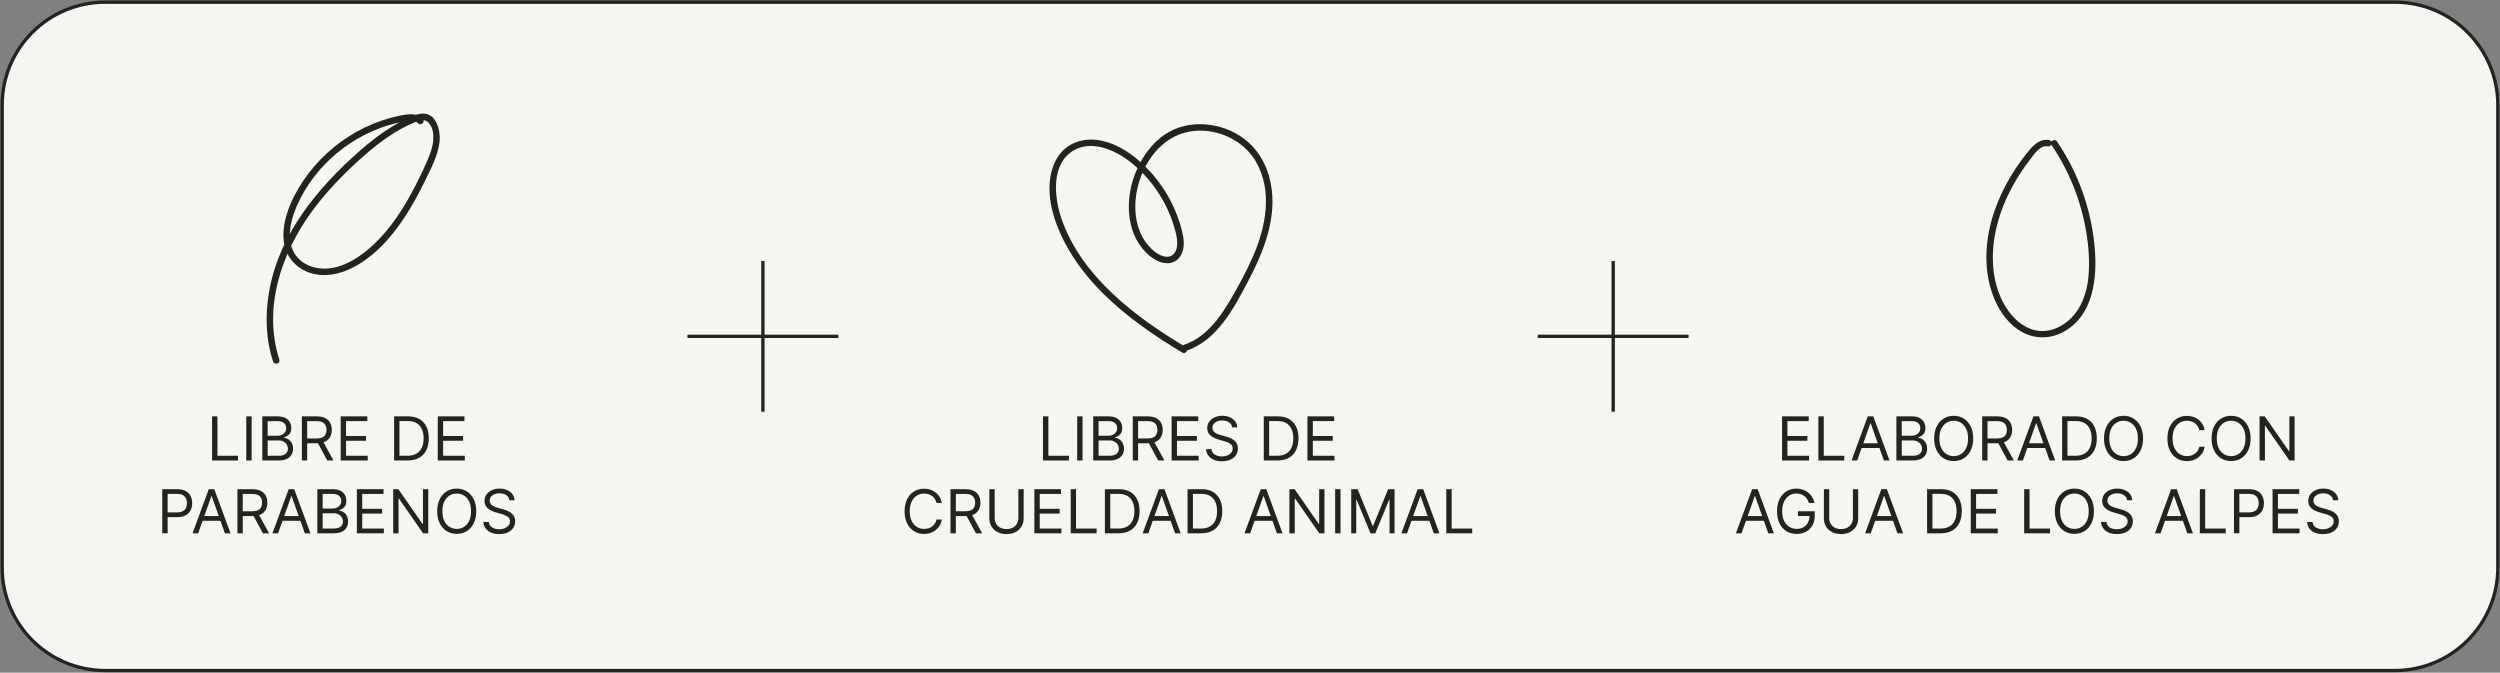 <svg xmlns="http://www.w3.org/2000/svg" width="747" height="201" viewBox="0 0 747 201" fill="none"><rect x="0" y="0" width="747" height="201" fill="#808080" stroke="none"/><g clip-path="url(#clip0_265_909)"><path d="M715.555 0.647H31.445C14.436 0.647 0.648 14.415 0.648 31.398V169.602C0.648 186.585 14.436 200.353 31.445 200.353H715.555C732.564 200.353 746.352 186.585 746.352 169.602V31.398C746.352 14.415 732.564 0.647 715.555 0.647Z" fill="#F7F5EF" stroke="#232321" stroke-miterlimit="10"></path><path d="M227.954 77.994V123.006" stroke="#232321" stroke-miterlimit="10"></path><path d="M205.415 100.5H250.494" stroke="#232321" stroke-miterlimit="10"></path><path d="M482.024 77.994V123.006" stroke="#232321" stroke-miterlimit="10"></path><path d="M459.484 100.5H504.557" stroke="#232321" stroke-miterlimit="10"></path><path d="M63.37 137.596V124.409H64.97V136.179H71.11V137.596H63.376H63.37Z" fill="#232321"></path><path d="M75.184 124.409V137.596H73.584V124.409H75.184Z" fill="#232321"></path><path d="M78.377 137.596V124.409H82.995C83.915 124.409 84.672 124.564 85.268 124.881C85.864 125.198 86.311 125.619 86.603 126.149C86.894 126.679 87.043 127.268 87.043 127.908C87.043 128.477 86.946 128.943 86.745 129.311C86.544 129.68 86.285 129.971 85.961 130.184C85.638 130.398 85.288 130.559 84.906 130.663V130.792C85.307 130.818 85.715 130.96 86.123 131.219C86.531 131.478 86.875 131.846 87.147 132.325C87.419 132.804 87.561 133.392 87.561 134.091C87.561 134.789 87.412 135.345 87.108 135.876C86.803 136.406 86.331 136.82 85.683 137.13C85.035 137.441 84.187 137.596 83.15 137.596H78.377ZM79.977 130.204H82.943C83.422 130.204 83.863 130.107 84.251 129.919C84.64 129.732 84.951 129.467 85.178 129.124C85.404 128.781 85.521 128.38 85.521 127.914C85.521 127.332 85.32 126.841 84.912 126.44C84.511 126.032 83.869 125.832 82.989 125.832H79.97V130.21L79.977 130.204ZM79.977 136.179H83.15C84.193 136.179 84.938 135.979 85.379 135.572C85.819 135.164 86.039 134.673 86.039 134.097C86.039 133.651 85.922 133.237 85.696 132.855C85.469 132.474 85.145 132.17 84.724 131.943C84.303 131.717 83.805 131.601 83.228 131.601H79.977V136.186V136.179Z" fill="#232321"></path><path d="M90.191 137.596V124.409H94.653C95.683 124.409 96.532 124.584 97.192 124.933C97.853 125.282 98.345 125.761 98.663 126.369C98.98 126.977 99.142 127.669 99.142 128.451C99.142 129.234 98.98 129.919 98.663 130.521C98.345 131.122 97.859 131.594 97.199 131.937C96.538 132.28 95.703 132.448 94.679 132.448H91.072V131.006H94.627C95.334 131.006 95.903 130.902 96.331 130.695C96.765 130.488 97.076 130.197 97.27 129.816C97.464 129.434 97.561 128.981 97.561 128.451C97.561 127.921 97.464 127.462 97.264 127.067C97.063 126.673 96.752 126.369 96.318 126.149C95.884 125.935 95.308 125.825 94.595 125.825H91.784V137.596H90.184H90.191ZM96.402 131.672L99.653 137.596H97.795L94.595 131.672H96.402Z" fill="#232321"></path><path d="M101.797 137.596V124.409H109.764V125.825H103.397V130.281H109.356V131.698H103.397V136.179H109.868V137.596H101.797Z" fill="#232321"></path><path d="M121.83 137.596H117.756V124.409H122.012C123.294 124.409 124.389 124.674 125.302 125.198C126.215 125.722 126.915 126.479 127.401 127.455C127.886 128.438 128.126 129.609 128.126 130.973C128.126 132.338 127.88 133.528 127.394 134.517C126.902 135.507 126.189 136.264 125.257 136.794C124.318 137.324 123.178 137.589 121.837 137.589L121.83 137.596ZM119.356 136.179H121.727C122.821 136.179 123.722 135.966 124.441 135.546C125.16 135.125 125.691 134.524 126.047 133.748C126.397 132.972 126.578 132.047 126.578 130.973C126.578 129.9 126.403 128.994 126.053 128.218C125.704 127.449 125.185 126.854 124.492 126.44C123.799 126.026 122.938 125.819 121.908 125.819H119.356V136.173V136.179Z" fill="#232321"></path><path d="M130.807 137.596V124.409H138.774V125.825H132.407V130.281H138.366V131.698H132.407V136.179H138.878V137.596H130.807Z" fill="#232321"></path><path d="M48.48 159.351V146.165H52.942C53.978 146.165 54.827 146.352 55.488 146.721C56.148 147.089 56.634 147.594 56.951 148.221C57.269 148.855 57.431 149.553 57.431 150.336C57.431 151.118 57.275 151.817 56.958 152.451C56.64 153.084 56.155 153.589 55.501 153.964C54.84 154.339 53.998 154.527 52.974 154.527H49.775V153.11H52.923C53.635 153.11 54.199 152.987 54.633 152.742C55.06 152.496 55.377 152.166 55.572 151.746C55.766 151.325 55.863 150.853 55.863 150.329C55.863 149.806 55.766 149.327 55.572 148.913C55.377 148.499 55.06 148.169 54.626 147.93C54.192 147.691 53.616 147.574 52.897 147.574H50.086V159.345H48.486L48.48 159.351Z" fill="#232321"></path><path d="M59.205 159.351H57.528L62.379 146.165H64.031L68.882 159.351H67.204L63.26 148.253H63.156L59.212 159.351H59.205ZM59.827 154.197H66.582V155.613H59.827V154.197Z" fill="#232321"></path><path d="M70.942 159.351V146.165H75.404C76.434 146.165 77.282 146.339 77.943 146.688C78.604 147.038 79.096 147.516 79.413 148.124C79.731 148.732 79.892 149.424 79.892 150.207C79.892 150.989 79.731 151.675 79.413 152.276C79.096 152.877 78.61 153.35 77.95 153.692C77.289 154.035 76.453 154.203 75.43 154.203H71.822V152.761H75.378C76.084 152.761 76.654 152.658 77.082 152.451C77.516 152.244 77.826 151.953 78.021 151.571C78.215 151.19 78.312 150.737 78.312 150.207C78.312 149.676 78.215 149.217 78.014 148.823C77.814 148.428 77.503 148.124 77.069 147.904C76.635 147.691 76.058 147.581 75.346 147.581H72.535V159.351H70.935H70.942ZM77.153 153.427L80.404 159.351H78.545L75.346 153.427H77.153Z" fill="#232321"></path><path d="M83.086 159.351H81.408L86.259 146.165H87.911L92.762 159.351H91.085L87.14 148.253H87.037L83.092 159.351H83.086ZM83.707 154.197H90.463V155.613H83.707V154.197Z" fill="#232321"></path><path d="M94.822 159.351V146.165H99.44C100.36 146.165 101.117 146.32 101.713 146.637C102.309 146.954 102.756 147.374 103.047 147.904C103.339 148.435 103.488 149.023 103.488 149.663C103.488 150.232 103.391 150.698 103.19 151.067C102.989 151.435 102.73 151.726 102.406 151.94C102.082 152.153 101.733 152.315 101.35 152.418V152.548C101.752 152.574 102.16 152.716 102.568 152.974C102.976 153.233 103.319 153.602 103.592 154.08C103.864 154.559 104.006 155.147 104.006 155.846C104.006 156.544 103.857 157.101 103.553 157.631C103.248 158.161 102.775 158.575 102.128 158.885C101.48 159.196 100.632 159.351 99.595 159.351H94.822ZM96.415 151.959H99.382C99.861 151.959 100.301 151.862 100.69 151.675C101.078 151.487 101.389 151.222 101.616 150.879C101.843 150.536 101.959 150.135 101.959 149.67C101.959 149.088 101.759 148.596 101.35 148.195C100.949 147.788 100.308 147.587 99.427 147.587H96.409V151.966L96.415 151.959ZM96.415 157.935H99.589C100.632 157.935 101.376 157.734 101.817 157.327C102.257 156.919 102.477 156.428 102.477 155.852C102.477 155.406 102.361 154.992 102.134 154.611C101.908 154.229 101.584 153.925 101.163 153.699C100.742 153.472 100.243 153.356 99.666 153.356H96.415V157.941V157.935Z" fill="#232321"></path><path d="M106.629 159.351V146.165H114.596V147.581H108.229V152.037H114.188V153.453H108.229V157.935H114.699V159.351H106.629Z" fill="#232321"></path><path d="M127.958 146.165V159.351H126.41L119.214 148.997H119.084V159.351H117.484V146.165H119.032L126.254 156.544H126.384V146.165H127.958Z" fill="#232321"></path><path d="M142.297 152.755C142.297 154.145 142.045 155.348 141.54 156.357C141.034 157.372 140.348 158.149 139.467 158.698C138.593 159.248 137.589 159.52 136.462 159.52C135.335 159.52 134.331 159.248 133.456 158.698C132.582 158.149 131.889 157.366 131.384 156.357C130.879 155.342 130.633 154.145 130.633 152.755C130.633 151.364 130.885 150.162 131.384 149.153C131.889 148.137 132.576 147.361 133.456 146.812C134.331 146.262 135.335 145.99 136.462 145.99C137.589 145.99 138.586 146.262 139.467 146.812C140.341 147.361 141.034 148.144 141.54 149.153C142.045 150.168 142.297 151.364 142.297 152.755ZM140.749 152.755C140.749 151.61 140.562 150.653 140.18 149.864C139.797 149.075 139.286 148.487 138.638 148.079C137.99 147.678 137.265 147.471 136.468 147.471C135.672 147.471 134.946 147.672 134.298 148.079C133.651 148.48 133.139 149.075 132.757 149.864C132.375 150.647 132.187 151.61 132.187 152.755C132.187 153.9 132.375 154.857 132.757 155.646C133.139 156.428 133.651 157.023 134.298 157.431C134.946 157.832 135.672 158.039 136.468 158.039C137.265 158.039 137.99 157.838 138.638 157.431C139.286 157.03 139.797 156.435 140.18 155.646C140.562 154.857 140.749 153.9 140.749 152.755Z" fill="#232321"></path><path d="M152.201 149.463C152.123 148.81 151.812 148.305 151.261 147.943C150.711 147.581 150.037 147.4 149.234 147.4C148.651 147.4 148.14 147.497 147.706 147.685C147.272 147.872 146.928 148.131 146.689 148.461C146.443 148.791 146.326 149.166 146.326 149.586C146.326 149.935 146.41 150.239 146.579 150.491C146.747 150.744 146.967 150.951 147.233 151.119C147.498 151.287 147.777 151.416 148.068 151.526C148.36 151.63 148.632 151.714 148.872 151.778L150.212 152.141C150.556 152.231 150.938 152.354 151.365 152.516C151.786 152.677 152.194 152.891 152.583 153.162C152.971 153.434 153.295 153.783 153.548 154.21C153.8 154.637 153.93 155.154 153.93 155.775C153.93 156.486 153.742 157.133 153.373 157.709C153.004 158.284 152.46 158.744 151.747 159.08C151.035 159.416 150.173 159.591 149.156 159.591C148.211 159.591 147.395 159.435 146.702 159.132C146.015 158.828 145.471 158.401 145.076 157.858C144.681 157.314 144.461 156.68 144.409 155.956H146.061C146.106 156.454 146.274 156.868 146.566 157.191C146.857 157.515 147.233 157.754 147.686 157.909C148.14 158.064 148.625 158.142 149.15 158.142C149.759 158.142 150.309 158.045 150.795 157.845C151.281 157.644 151.663 157.366 151.948 157.01C152.233 156.655 152.376 156.234 152.376 155.749C152.376 155.309 152.252 154.954 152.006 154.682C151.76 154.41 151.436 154.184 151.041 154.01C150.64 153.835 150.212 153.686 149.746 153.557L148.12 153.091C147.09 152.794 146.274 152.373 145.672 151.824C145.07 151.274 144.772 150.556 144.772 149.67C144.772 148.933 144.972 148.286 145.374 147.736C145.776 147.187 146.32 146.753 147 146.449C147.68 146.145 148.444 145.99 149.286 145.99C150.128 145.99 150.892 146.139 151.553 146.443C152.214 146.747 152.738 147.161 153.127 147.685C153.515 148.208 153.723 148.803 153.742 149.47H152.194L152.201 149.463Z" fill="#232321"></path><path d="M83.468 107.459C78.565 92.228 83.908 76.022 92.963 63.495C97.432 57.312 102.808 51.796 108.514 46.751C111.454 44.151 114.531 41.7 117.88 39.65C119.538 38.635 121.26 37.717 123.042 36.934C124.68 36.223 126.695 35.143 128.139 36.734C129.37 38.092 129.59 40.155 129.454 41.907C129.292 43.957 128.547 45.969 127.737 47.851C126.274 51.259 124.622 54.609 122.854 57.868C119.389 64.251 115.172 70.344 109.473 74.948C106.526 77.328 103.125 79.359 99.349 80.057C96.072 80.659 92.335 80.025 89.77 77.794C84.245 72.982 87.03 64.478 89.893 59.013C96.02 47.314 107.646 38.687 120.658 36.307C122.031 36.054 123.864 35.705 124.939 36.843C125.801 37.755 127.174 36.378 126.312 35.472C125.043 34.127 123.171 34.004 121.442 34.231C119.712 34.457 117.99 34.852 116.312 35.324C112.866 36.294 109.537 37.691 106.415 39.443C100.172 42.955 94.744 47.922 90.722 53.846C88.721 56.788 87.011 60.009 85.884 63.391C84.757 66.774 84.161 70.725 85.255 74.25C86.35 77.774 89.154 80.419 92.684 81.551C96.454 82.767 100.463 82.159 104.032 80.607C111.318 77.431 116.973 70.964 121.215 64.439C123.359 61.134 125.224 57.655 126.947 54.117C128.67 50.58 130.833 46.59 131.326 42.476C131.74 39.049 130.348 33.403 125.82 33.972C123.761 34.231 121.623 35.401 119.79 36.346C117.957 37.29 116.234 38.35 114.55 39.508C111.105 41.881 107.925 44.611 104.861 47.443C101.797 50.276 98.922 53.193 96.208 56.316C90.858 62.473 86.266 69.335 83.273 76.947C80.281 84.558 78.863 93.528 80.152 101.949C80.463 103.999 80.948 106.016 81.583 107.989C81.965 109.172 83.843 108.668 83.455 107.472L83.468 107.459Z" fill="#232321"></path><path d="M311.649 137.596V124.409H313.249V136.179H319.389V137.596H311.655H311.649Z" fill="#232321"></path><path d="M323.463 124.409V137.596H321.863V124.409H323.463Z" fill="#232321"></path><path d="M326.656 137.596V124.409H331.274C332.194 124.409 332.951 124.564 333.547 124.881C334.143 125.198 334.59 125.619 334.882 126.149C335.173 126.679 335.322 127.268 335.322 127.908C335.322 128.477 335.225 128.943 335.024 129.311C334.823 129.68 334.564 129.971 334.24 130.184C333.916 130.398 333.567 130.559 333.185 130.663V130.792C333.586 130.818 333.994 130.96 334.402 131.219C334.81 131.478 335.154 131.846 335.426 132.325C335.698 132.804 335.84 133.392 335.84 134.091C335.84 134.789 335.691 135.345 335.387 135.876C335.082 136.406 334.609 136.82 333.962 137.13C333.314 137.441 332.466 137.596 331.429 137.596H326.656ZM328.256 130.204H331.222C331.701 130.204 332.142 130.107 332.53 129.919C332.919 129.732 333.23 129.467 333.457 129.124C333.683 128.781 333.8 128.38 333.8 127.914C333.8 127.332 333.599 126.841 333.191 126.44C332.789 126.032 332.148 125.832 331.267 125.832H328.249V130.21L328.256 130.204ZM328.256 136.179H331.429C332.472 136.179 333.217 135.979 333.657 135.572C334.098 135.164 334.318 134.673 334.318 134.097C334.318 133.651 334.201 133.237 333.975 132.855C333.748 132.474 333.424 132.17 333.003 131.943C332.582 131.717 332.083 131.601 331.507 131.601H328.256V136.186V136.179Z" fill="#232321"></path><path d="M338.47 137.596V124.409H342.932C343.962 124.409 344.811 124.584 345.471 124.933C346.132 125.282 346.624 125.761 346.941 126.369C347.259 126.977 347.421 127.669 347.421 128.451C347.421 129.234 347.259 129.919 346.941 130.521C346.624 131.122 346.138 131.594 345.478 131.937C344.817 132.28 343.982 132.448 342.958 132.448H339.351V131.006H342.906C343.612 131.006 344.182 130.902 344.61 130.695C345.044 130.488 345.355 130.197 345.549 129.816C345.743 129.434 345.84 128.981 345.84 128.451C345.84 127.921 345.743 127.462 345.542 127.067C345.342 126.673 345.031 126.369 344.597 126.149C344.163 125.935 343.586 125.825 342.874 125.825H340.063V137.596H338.463H338.47ZM344.681 131.672L347.932 137.596H346.074L342.874 131.672H344.681Z" fill="#232321"></path><path d="M350.076 137.596V124.409H358.043V125.825H351.676V130.281H357.635V131.698H351.676V136.179H358.147V137.596H350.076Z" fill="#232321"></path><path d="M368.153 127.707C368.076 127.054 367.765 126.55 367.214 126.187C366.664 125.825 365.99 125.644 365.187 125.644C364.604 125.644 364.092 125.741 363.658 125.929C363.224 126.116 362.881 126.375 362.642 126.705C362.395 127.035 362.279 127.41 362.279 127.83C362.279 128.179 362.363 128.483 362.531 128.736C362.7 128.988 362.92 129.195 363.186 129.363C363.451 129.531 363.73 129.66 364.021 129.77C364.313 129.874 364.585 129.958 364.824 130.023L366.165 130.385C366.508 130.475 366.89 130.598 367.318 130.76C367.739 130.921 368.147 131.135 368.535 131.406C368.924 131.678 369.248 132.027 369.501 132.454C369.753 132.881 369.883 133.398 369.883 134.019C369.883 134.731 369.695 135.377 369.326 135.953C368.956 136.528 368.412 136.988 367.7 137.324C366.988 137.66 366.126 137.835 365.109 137.835C364.164 137.835 363.347 137.68 362.654 137.376C361.968 137.072 361.424 136.645 361.029 136.102C360.634 135.558 360.413 134.925 360.362 134.2H362.013C362.059 134.698 362.227 135.112 362.518 135.436C362.81 135.759 363.186 135.998 363.639 136.153C364.092 136.309 364.578 136.386 365.103 136.386C365.712 136.386 366.262 136.289 366.748 136.089C367.234 135.888 367.616 135.61 367.901 135.254C368.186 134.899 368.328 134.478 368.328 133.993C368.328 133.554 368.205 133.198 367.959 132.926C367.713 132.655 367.389 132.428 366.994 132.254C366.592 132.079 366.165 131.93 365.699 131.801L364.073 131.335C363.043 131.038 362.227 130.617 361.625 130.068C361.022 129.518 360.724 128.8 360.724 127.914C360.724 127.177 360.925 126.53 361.327 125.981C361.728 125.431 362.272 124.997 362.952 124.694C363.632 124.39 364.397 124.234 365.239 124.234C366.081 124.234 366.845 124.383 367.506 124.687C368.166 124.991 368.691 125.405 369.08 125.929C369.468 126.453 369.675 127.048 369.695 127.714H368.147L368.153 127.707Z" fill="#232321"></path><path d="M381.69 137.596H377.616V124.409H381.871C383.154 124.409 384.248 124.674 385.162 125.198C386.075 125.722 386.774 126.479 387.26 127.455C387.746 128.438 387.986 129.609 387.986 130.973C387.986 132.338 387.739 133.528 387.254 134.517C386.761 135.507 386.049 136.264 385.116 136.794C384.177 137.324 383.037 137.589 381.697 137.589L381.69 137.596ZM379.216 136.179H381.586C382.681 136.179 383.581 135.966 384.3 135.546C385.019 135.125 385.55 134.524 385.907 133.748C386.256 132.972 386.438 132.047 386.438 130.973C386.438 129.9 386.263 128.994 385.913 128.218C385.563 127.449 385.045 126.854 384.352 126.44C383.659 126.026 382.798 125.819 381.768 125.819H379.216V136.173V136.179Z" fill="#232321"></path><path d="M390.667 137.596V124.409H398.634V125.825H392.267V130.281H398.226V131.698H392.267V136.179H398.737V137.596H390.667Z" fill="#232321"></path><path d="M281.428 150.284H279.828C279.731 149.825 279.569 149.424 279.336 149.075C279.102 148.726 278.817 148.435 278.487 148.196C278.157 147.956 277.788 147.775 277.38 147.659C276.978 147.536 276.557 147.478 276.117 147.478C275.32 147.478 274.595 147.678 273.947 148.086C273.299 148.487 272.787 149.082 272.405 149.871C272.023 150.653 271.835 151.617 271.835 152.761C271.835 153.906 272.023 154.863 272.405 155.652C272.787 156.435 273.299 157.03 273.947 157.437C274.595 157.838 275.32 158.045 276.117 158.045C276.557 158.045 276.978 157.987 277.38 157.864C277.781 157.741 278.15 157.567 278.487 157.327C278.817 157.088 279.102 156.797 279.336 156.448C279.569 156.098 279.737 155.697 279.828 155.238H281.428C281.305 155.911 281.091 156.512 280.767 157.049C280.45 157.579 280.055 158.032 279.582 158.407C279.109 158.776 278.578 159.06 277.995 159.254C277.406 159.448 276.784 159.545 276.117 159.545C274.99 159.545 273.986 159.274 273.111 158.724C272.237 158.174 271.544 157.392 271.039 156.383C270.534 155.368 270.287 154.171 270.287 152.781C270.287 151.39 270.54 150.187 271.039 149.179C271.544 148.163 272.23 147.387 273.111 146.837C273.986 146.288 274.99 146.016 276.117 146.016C276.784 146.016 277.412 146.113 277.995 146.307C278.584 146.501 279.109 146.786 279.582 147.154C280.055 147.523 280.45 147.976 280.767 148.506C281.084 149.036 281.305 149.638 281.428 150.317V150.284Z" fill="#232321"></path><path d="M284.005 159.351V146.165H288.468C289.498 146.165 290.346 146.339 291.007 146.688C291.668 147.038 292.16 147.516 292.477 148.124C292.795 148.732 292.957 149.424 292.957 150.207C292.957 150.989 292.795 151.675 292.477 152.276C292.16 152.877 291.674 153.35 291.013 153.692C290.353 154.035 289.517 154.203 288.494 154.203H284.886V152.761H288.442C289.148 152.761 289.718 152.658 290.146 152.451C290.58 152.244 290.89 151.953 291.085 151.571C291.279 151.19 291.376 150.737 291.376 150.207C291.376 149.676 291.279 149.217 291.078 148.823C290.877 148.428 290.567 148.124 290.133 147.904C289.699 147.691 289.122 147.581 288.41 147.581H285.599V159.351H283.999H284.005ZM290.217 153.427L293.468 159.351H291.609L288.41 153.427H290.217Z" fill="#232321"></path><path d="M304.272 146.165H305.871V154.895C305.871 155.794 305.658 156.603 305.237 157.308C304.816 158.012 304.22 158.569 303.449 158.976C302.678 159.383 301.778 159.584 300.742 159.584C299.705 159.584 298.805 159.383 298.034 158.976C297.264 158.569 296.668 158.012 296.247 157.308C295.826 156.603 295.612 155.801 295.612 154.895V146.165H297.212V154.766C297.212 155.413 297.354 155.982 297.639 156.48C297.924 156.978 298.326 157.372 298.857 157.657C299.382 157.941 300.016 158.084 300.748 158.084C301.48 158.084 302.115 157.941 302.646 157.657C303.177 157.372 303.579 156.978 303.864 156.48C304.149 155.982 304.285 155.406 304.285 154.766V146.165H304.272Z" fill="#232321"></path><path d="M309.071 159.351V146.165H317.038V147.581H310.671V152.037H316.63V153.453H310.671V157.935H317.141V159.351H309.071Z" fill="#232321"></path><path d="M319.926 159.351V146.165H321.526V157.935H327.666V159.351H319.933H319.926Z" fill="#232321"></path><path d="M334.214 159.351H330.14V146.165H334.396C335.678 146.165 336.773 146.43 337.686 146.954C338.599 147.477 339.299 148.234 339.785 149.211C340.27 150.194 340.51 151.364 340.51 152.729C340.51 154.093 340.264 155.283 339.778 156.273C339.286 157.262 338.573 158.019 337.641 158.549C336.701 159.08 335.562 159.345 334.221 159.345L334.214 159.351ZM331.74 157.935H334.111C335.205 157.935 336.106 157.721 336.825 157.301C337.543 156.881 338.075 156.279 338.431 155.503C338.781 154.727 338.962 153.802 338.962 152.729C338.962 151.655 338.787 150.75 338.437 149.974C338.088 149.204 337.569 148.609 336.876 148.195C336.183 147.781 335.322 147.574 334.292 147.574H331.74V157.928V157.935Z" fill="#232321"></path><path d="M343.114 159.351H341.436L346.287 146.165H347.939L352.79 159.351H351.113L347.168 148.253H347.065L343.12 159.351H343.114ZM343.729 154.197H350.484V155.613H343.729V154.197Z" fill="#232321"></path><path d="M358.917 159.351H354.843V146.165H359.099C360.381 146.165 361.476 146.43 362.389 146.954C363.302 147.477 364.002 148.234 364.487 149.211C364.973 150.194 365.213 151.364 365.213 152.729C365.213 154.093 364.967 155.283 364.481 156.273C363.989 157.262 363.276 158.019 362.344 158.549C361.404 159.08 360.264 159.345 358.924 159.345L358.917 159.351ZM356.443 157.935H358.814C359.908 157.935 360.809 157.721 361.527 157.301C362.246 156.881 362.777 156.279 363.134 155.503C363.483 154.727 363.665 153.802 363.665 152.729C363.665 151.655 363.49 150.75 363.14 149.974C362.79 149.204 362.272 148.609 361.579 148.195C360.886 147.781 360.025 147.574 358.995 147.574H356.443V157.928V157.935Z" fill="#232321"></path><path d="M373.542 159.351H371.865L376.716 146.165H378.367L383.219 159.351H381.541L377.597 148.253H377.493L373.549 159.351H373.542ZM374.157 154.197H380.913V155.613H374.157V154.197Z" fill="#232321"></path><path d="M395.745 146.165V159.351H394.197L387.001 148.997H386.872V159.351H385.272V146.165H386.82L394.041 156.544H394.171V146.165H395.745Z" fill="#232321"></path><path d="M400.544 146.165V159.351H398.945V146.165H400.544Z" fill="#232321"></path><path d="M403.737 146.165H405.648L410.137 157.107H410.292L414.781 146.165H416.691V159.351H415.195V149.333H415.066L410.94 159.351H409.495L405.37 149.333H405.24V159.351H403.744V146.165H403.737Z" fill="#232321"></path><path d="M420.422 159.351H418.744L423.596 146.165H425.247L430.098 159.351H428.421L424.476 148.253H424.373L420.428 159.351H420.422ZM421.044 154.197H427.799V155.613H421.044V154.197Z" fill="#232321"></path><path d="M432.158 159.351V146.165H433.758V157.935H439.898V159.351H432.165H432.158Z" fill="#232321"></path><path d="M354.254 103.682C346.43 99 338.832 93.82 332.213 87.52C325.594 81.222 320.218 74.037 317.245 65.552C314.959 59.026 313.858 48.743 321.099 44.785C325.166 42.561 330.127 43.822 333.975 45.904C337.822 47.987 341.449 51.369 344.241 54.958C347.032 58.548 349.28 62.784 350.659 67.201C351.275 69.167 351.877 71.243 351.721 73.325C351.579 75.252 350.445 76.973 348.295 76.695C346.255 76.436 344.48 74.897 343.165 73.409C341.935 72.012 340.996 70.344 340.367 68.598C339.053 64.905 338.943 60.831 339.7 57.008C341.307 48.873 346.903 40.789 355.51 39.301C362.998 38.008 371.249 41.532 375.148 48.097C380.369 56.886 378.264 67.796 374.384 76.636C372.363 81.234 369.954 85.716 367.376 90.03C365.168 93.723 362.629 97.344 359.228 100.047C357.596 101.341 355.757 102.363 353.781 103.016C352.602 103.41 353.108 105.279 354.299 104.885C363.71 101.761 368.704 92.061 373.017 83.873C378.031 74.347 382.267 63.379 379.158 52.546C377.882 48.097 375.369 44.178 371.651 41.397C368.315 38.9 364.222 37.465 360.077 37.161C355.931 36.857 351.806 37.762 348.366 39.98C344.163 42.684 341.164 47.023 339.299 51.595C336.196 59.201 336.287 69.367 342.453 75.472C344.085 77.089 346.177 78.525 348.541 78.654C350.905 78.783 352.648 77.302 353.334 75.207C354.021 73.112 353.665 70.932 353.159 68.908C352.55 66.457 351.689 64.07 350.64 61.775C348.567 57.267 345.646 53.128 342.103 49.655C338.56 46.182 334.331 43.214 329.454 42.102C324.946 41.073 320.043 42.03 316.966 45.684C314.291 48.866 313.449 53.167 313.598 57.228C313.767 61.801 315.205 66.192 317.096 70.324C319.091 74.677 321.74 78.693 324.771 82.386C331.021 90.004 338.917 96.161 347.136 101.522C349.157 102.841 351.203 104.109 353.269 105.351C354.345 105.997 355.323 104.316 354.247 103.676L354.254 103.682Z" fill="#232321"></path><path d="M532.479 137.596V124.409H540.445V125.825H534.079V130.281H540.037V131.698H534.079V136.179H540.549V137.596H532.479Z" fill="#232321"></path><path d="M543.334 137.596V124.409H544.934V136.179H551.074V137.596H543.334Z" fill="#232321"></path><path d="M554.915 137.596H553.237L558.088 124.409H559.74L564.591 137.596H562.914L558.969 126.498H558.866L554.921 137.596H554.915ZM555.53 132.448H562.285V133.864H555.53V132.448Z" fill="#232321"></path><path d="M566.644 137.596V124.409H571.262C572.182 124.409 572.94 124.564 573.536 124.881C574.132 125.198 574.579 125.619 574.87 126.149C575.161 126.679 575.31 127.268 575.31 127.908C575.31 128.477 575.213 128.943 575.012 129.311C574.812 129.68 574.553 129.971 574.229 130.184C573.905 130.398 573.555 130.559 573.173 130.663V130.792C573.575 130.818 573.983 130.96 574.391 131.219C574.799 131.478 575.142 131.846 575.414 132.325C575.686 132.804 575.829 133.392 575.829 134.091C575.829 134.789 575.68 135.345 575.375 135.876C575.077 136.406 574.598 136.82 573.95 137.13C573.303 137.441 572.454 137.596 571.418 137.596H566.644ZM568.244 130.204H571.211C571.69 130.204 572.13 130.107 572.519 129.919C572.908 129.732 573.218 129.467 573.445 129.124C573.672 128.781 573.788 128.38 573.788 127.914C573.788 127.332 573.588 126.841 573.18 126.44C572.772 126.039 572.137 125.832 571.256 125.832H568.238V130.21L568.244 130.204ZM568.244 136.179H571.418C572.461 136.179 573.205 135.979 573.646 135.572C574.086 135.164 574.307 134.673 574.307 134.097C574.307 133.651 574.19 133.237 573.963 132.855C573.737 132.474 573.413 132.17 572.992 131.943C572.571 131.717 572.072 131.601 571.496 131.601H568.244V136.186V136.179Z" fill="#232321"></path><path d="M589.598 131.006C589.598 132.396 589.346 133.599 588.841 134.608C588.335 135.623 587.649 136.4 586.768 136.949C585.894 137.499 584.89 137.771 583.763 137.771C582.636 137.771 581.632 137.499 580.757 136.949C579.883 136.4 579.19 135.617 578.685 134.608C578.18 133.593 577.927 132.396 577.927 131.006C577.927 129.615 578.18 128.413 578.685 127.404C579.19 126.388 579.877 125.612 580.757 125.063C581.632 124.513 582.636 124.241 583.763 124.241C584.89 124.241 585.887 124.513 586.768 125.063C587.642 125.612 588.335 126.395 588.841 127.404C589.346 128.419 589.598 129.615 589.598 131.006ZM588.05 131.006C588.05 129.861 587.863 128.904 587.48 128.115C587.098 127.333 586.587 126.738 585.939 126.33C585.291 125.929 584.566 125.722 583.769 125.722C582.973 125.722 582.247 125.923 581.599 126.33C580.952 126.731 580.44 127.326 580.058 128.115C579.676 128.898 579.488 129.861 579.488 131.006C579.488 132.151 579.676 133.108 580.058 133.897C580.44 134.679 580.952 135.274 581.599 135.682C582.247 136.083 582.973 136.29 583.769 136.29C584.566 136.29 585.291 136.089 585.939 135.682C586.587 135.281 587.098 134.686 587.48 133.897C587.863 133.114 588.05 132.151 588.05 131.006Z" fill="#232321"></path><path d="M592.28 137.596V124.409H596.743C597.772 124.409 598.621 124.584 599.281 124.933C599.942 125.282 600.434 125.761 600.752 126.369C601.069 126.977 601.231 127.669 601.231 128.451C601.231 129.234 601.069 129.919 600.752 130.521C600.434 131.122 599.949 131.594 599.288 131.937C598.627 132.28 597.792 132.448 596.768 132.448H593.161V131.006H596.717C597.423 131.006 597.993 130.902 598.42 130.695C598.854 130.488 599.165 130.197 599.359 129.816C599.553 129.434 599.651 128.981 599.651 128.451C599.651 127.921 599.553 127.462 599.353 127.067C599.152 126.673 598.841 126.369 598.407 126.149C597.973 125.935 597.397 125.825 596.684 125.825H593.873V137.596H592.273H592.28ZM598.491 131.672L601.743 137.596H599.884L596.684 131.672H598.491Z" fill="#232321"></path><path d="M604.424 137.596H602.747L607.598 124.409H609.249L614.094 137.596H612.417L608.472 126.498H608.369L604.424 137.596ZM605.046 132.448H611.801V133.864H605.046V132.448Z" fill="#232321"></path><path d="M620.234 137.596H616.16V124.409H620.416C621.698 124.409 622.793 124.674 623.706 125.198C624.619 125.722 625.312 126.479 625.798 127.455C626.284 128.438 626.523 129.609 626.523 130.973C626.523 132.338 626.277 133.528 625.791 134.517C625.299 135.507 624.587 136.264 623.654 136.794C622.715 137.324 621.575 137.589 620.234 137.589V137.596ZM617.76 136.179H620.131C621.225 136.179 622.125 135.966 622.844 135.546C623.563 135.125 624.094 134.524 624.451 133.748C624.8 132.972 624.982 132.047 624.982 130.973C624.982 129.9 624.807 128.994 624.457 128.218C624.107 127.449 623.589 126.854 622.896 126.44C622.203 126.026 621.342 125.819 620.312 125.819H617.76V136.173V136.179Z" fill="#232321"></path><path d="M640.351 131.006C640.351 132.396 640.099 133.599 639.594 134.608C639.088 135.623 638.402 136.4 637.521 136.949C636.647 137.499 635.643 137.771 634.516 137.771C633.389 137.771 632.385 137.499 631.51 136.949C630.636 136.4 629.943 135.617 629.438 134.608C628.933 133.593 628.68 132.396 628.68 131.006C628.68 129.615 628.933 128.413 629.438 127.404C629.943 126.388 630.63 125.612 631.51 125.063C632.385 124.513 633.389 124.241 634.516 124.241C635.643 124.241 636.64 124.513 637.521 125.063C638.395 125.612 639.088 126.395 639.594 127.404C640.099 128.419 640.351 129.615 640.351 131.006ZM638.803 131.006C638.803 129.861 638.616 128.904 638.233 128.115C637.851 127.333 637.34 126.738 636.692 126.33C636.044 125.929 635.319 125.722 634.522 125.722C633.726 125.722 633 125.923 632.352 126.33C631.705 126.731 631.193 127.326 630.811 128.115C630.429 128.898 630.241 129.861 630.241 131.006C630.241 132.151 630.429 133.108 630.811 133.897C631.193 134.679 631.705 135.274 632.352 135.682C633 136.083 633.726 136.29 634.522 136.29C635.319 136.29 636.044 136.089 636.692 135.682C637.34 135.281 637.851 134.686 638.233 133.897C638.616 133.114 638.803 132.151 638.803 131.006Z" fill="#232321"></path><path d="M658.759 128.529H657.159C657.062 128.069 656.9 127.668 656.667 127.319C656.434 126.97 656.149 126.679 655.818 126.44C655.488 126.2 655.119 126.019 654.711 125.903C654.309 125.78 653.888 125.722 653.448 125.722C652.651 125.722 651.926 125.922 651.278 126.33C650.63 126.731 650.119 127.326 649.736 128.115C649.354 128.897 649.167 129.861 649.167 131.006C649.167 132.15 649.354 133.107 649.736 133.896C650.119 134.679 650.63 135.274 651.278 135.681C651.926 136.082 652.651 136.289 653.448 136.289C653.888 136.289 654.309 136.231 654.711 136.108C655.112 135.985 655.481 135.811 655.818 135.571C656.149 135.332 656.434 135.041 656.667 134.692C656.9 134.343 657.068 133.942 657.159 133.482H658.759C658.636 134.155 658.422 134.756 658.098 135.293C657.781 135.824 657.386 136.276 656.913 136.651C656.44 137.02 655.909 137.305 655.326 137.499C654.737 137.693 654.115 137.79 653.448 137.79C652.321 137.79 651.317 137.518 650.442 136.968C649.568 136.419 648.875 135.636 648.37 134.627C647.865 133.612 647.619 132.415 647.619 131.025C647.619 129.634 647.871 128.432 648.37 127.423C648.875 126.407 649.562 125.631 650.442 125.082C651.317 124.532 652.321 124.26 653.448 124.26C654.115 124.26 654.743 124.357 655.326 124.551C655.915 124.745 656.44 125.03 656.913 125.398C657.386 125.767 657.781 126.22 658.098 126.75C658.416 127.28 658.636 127.882 658.759 128.561V128.529Z" fill="#232321"></path><path d="M672.483 131.006C672.483 132.396 672.231 133.599 671.725 134.608C671.22 135.623 670.534 136.4 669.653 136.949C668.779 137.499 667.775 137.771 666.648 137.771C665.521 137.771 664.517 137.499 663.642 136.949C662.768 136.4 662.075 135.617 661.57 134.608C661.065 133.593 660.818 132.396 660.818 131.006C660.818 129.615 661.071 128.413 661.57 127.404C662.075 126.388 662.761 125.612 663.642 125.063C664.517 124.513 665.521 124.241 666.648 124.241C667.775 124.241 668.779 124.513 669.653 125.063C670.527 125.612 671.22 126.395 671.725 127.404C672.231 128.419 672.483 129.615 672.483 131.006ZM670.935 131.006C670.935 129.861 670.747 128.904 670.365 128.115C669.983 127.333 669.472 126.738 668.824 126.33C668.176 125.929 667.451 125.722 666.654 125.722C665.857 125.722 665.132 125.923 664.484 126.33C663.837 126.731 663.325 127.326 662.943 128.115C662.561 128.898 662.373 129.861 662.373 131.006C662.373 132.151 662.561 133.108 662.943 133.897C663.325 134.679 663.837 135.274 664.484 135.682C665.132 136.083 665.857 136.29 666.654 136.29C667.451 136.29 668.176 136.089 668.824 135.682C669.472 135.281 669.983 134.686 670.365 133.897C670.747 133.114 670.935 132.151 670.935 131.006Z" fill="#232321"></path><path d="M685.631 124.409V137.596H684.083L676.888 127.242H676.758V137.596H675.158V124.409H676.706L683.928 134.789H684.058V124.409H685.631Z" fill="#232321"></path><path d="M520.367 159.351H518.689L523.541 146.165H525.192L530.043 159.351H528.366L524.421 148.253H524.318L520.373 159.351H520.367ZM520.989 154.197H527.744V155.613H520.989V154.197Z" fill="#232321"></path><path d="M540.51 150.284C540.368 149.851 540.18 149.463 539.953 149.114C539.72 148.771 539.448 148.474 539.137 148.228C538.82 147.982 538.463 147.794 538.062 147.665C537.66 147.536 537.226 147.471 536.747 147.471C535.963 147.471 535.251 147.672 534.616 148.079C533.975 148.48 533.463 149.075 533.088 149.864C532.712 150.653 532.518 151.61 532.518 152.755C532.518 153.899 532.705 154.857 533.094 155.646C533.476 156.428 533.994 157.023 534.648 157.431C535.303 157.832 536.035 158.038 536.851 158.038C537.608 158.038 538.276 157.877 538.852 157.553C539.428 157.23 539.882 156.771 540.206 156.176C540.529 155.581 540.691 154.882 540.691 154.074L541.184 154.178H537.213V152.761H542.239V154.178C542.239 155.264 542.006 156.208 541.546 157.01C541.087 157.812 540.445 158.433 539.636 158.873C538.826 159.313 537.893 159.532 536.851 159.532C535.685 159.532 534.655 159.261 533.774 158.711C532.893 158.161 532.207 157.379 531.714 156.37C531.222 155.355 530.976 154.158 530.976 152.768C530.976 151.727 531.119 150.789 531.397 149.954C531.676 149.12 532.077 148.409 532.595 147.82C533.113 147.232 533.722 146.779 534.428 146.469C535.134 146.158 535.911 145.997 536.753 145.997C537.453 145.997 538.101 146.1 538.703 146.307C539.305 146.514 539.849 146.811 540.322 147.187C540.795 147.568 541.197 148.021 541.514 148.545C541.831 149.068 542.052 149.651 542.175 150.291H540.523L540.51 150.284Z" fill="#232321"></path><path d="M553.632 146.165H555.232V154.895C555.232 155.794 555.018 156.603 554.597 157.308C554.176 158.012 553.58 158.569 552.81 158.976C552.039 159.383 551.139 159.584 550.102 159.584C549.066 159.584 548.166 159.383 547.395 158.976C546.624 158.569 546.028 158.012 545.607 157.308C545.186 156.603 544.973 155.801 544.973 154.895V146.165H546.572V154.766C546.572 155.413 546.715 155.982 547 156.48C547.285 156.978 547.686 157.372 548.218 157.657C548.749 157.941 549.377 158.084 550.109 158.084C550.841 158.084 551.475 157.941 552.007 157.657C552.538 157.372 552.939 156.978 553.224 156.48C553.509 155.982 553.645 155.406 553.645 154.766V146.165H553.632Z" fill="#232321"></path><path d="M558.976 159.351H557.298L562.143 146.165H563.794L568.646 159.351H566.968L563.024 148.253H562.92L558.976 159.351ZM559.591 154.197H566.346V155.613H559.591V154.197Z" fill="#232321"></path><path d="M579.89 159.351H575.816V146.165H580.071C581.353 146.165 582.448 146.43 583.361 146.954C584.274 147.477 584.974 148.234 585.46 149.211C585.946 150.194 586.185 151.364 586.185 152.729C586.185 154.093 585.939 155.283 585.453 156.273C584.961 157.262 584.249 158.019 583.316 158.549C582.377 159.08 581.237 159.345 579.896 159.345L579.89 159.351ZM577.409 157.935H579.78C580.874 157.935 581.774 157.721 582.493 157.301C583.212 156.881 583.743 156.279 584.1 155.503C584.449 154.727 584.631 153.802 584.631 152.729C584.631 151.655 584.456 150.75 584.106 149.974C583.756 149.204 583.238 148.609 582.545 148.195C581.852 147.781 580.991 147.574 579.961 147.574H577.409V157.928V157.935Z" fill="#232321"></path><path d="M588.86 159.351V146.165H596.827V147.581H590.46V152.037H596.419V153.453H590.46V157.935H596.93V159.351H588.86Z" fill="#232321"></path><path d="M604.826 159.351V146.165H606.425V157.935H612.566V159.351H604.832H604.826Z" fill="#232321"></path><path d="M625.662 152.755C625.662 154.145 625.409 155.348 624.904 156.357C624.399 157.372 623.712 158.149 622.831 158.698C621.957 159.248 620.953 159.52 619.826 159.52C618.699 159.52 617.695 159.248 616.821 158.698C615.946 158.149 615.253 157.366 614.748 156.357C614.243 155.342 613.99 154.145 613.99 152.755C613.99 151.364 614.243 150.162 614.748 149.153C615.253 148.137 615.94 147.361 616.821 146.812C617.695 146.262 618.699 145.99 619.826 145.99C620.953 145.99 621.951 146.262 622.831 146.812C623.706 147.361 624.399 148.144 624.904 149.153C625.409 150.168 625.662 151.364 625.662 152.755ZM624.114 152.755C624.114 151.61 623.926 150.653 623.544 149.864C623.162 149.075 622.65 148.487 622.002 148.079C621.355 147.678 620.629 147.471 619.833 147.471C619.036 147.471 618.311 147.672 617.663 148.079C617.015 148.48 616.503 149.075 616.121 149.864C615.739 150.653 615.551 151.61 615.551 152.755C615.551 153.9 615.739 154.857 616.121 155.646C616.503 156.435 617.015 157.023 617.663 157.431C618.311 157.832 619.036 158.039 619.833 158.039C620.629 158.039 621.355 157.838 622.002 157.431C622.65 157.03 623.162 156.435 623.544 155.646C623.926 154.857 624.114 153.9 624.114 152.755Z" fill="#232321"></path><path d="M635.565 149.463C635.487 148.81 635.176 148.305 634.626 147.943C634.075 147.581 633.402 147.4 632.599 147.4C632.016 147.4 631.504 147.497 631.07 147.685C630.636 147.872 630.293 148.131 630.053 148.461C629.807 148.791 629.69 149.166 629.69 149.586C629.69 149.935 629.775 150.239 629.943 150.491C630.111 150.744 630.332 150.951 630.597 151.119C630.863 151.287 631.141 151.416 631.433 151.526C631.724 151.636 631.996 151.714 632.236 151.778L633.577 152.141C633.92 152.231 634.302 152.354 634.729 152.516C635.15 152.677 635.559 152.891 635.947 153.162C636.336 153.434 636.66 153.783 636.912 154.21C637.165 154.637 637.294 155.154 637.294 155.775C637.294 156.486 637.107 157.133 636.737 157.709C636.368 158.284 635.824 158.744 635.112 159.08C634.399 159.416 633.538 159.591 632.521 159.591C631.575 159.591 630.759 159.435 630.066 159.132C629.38 158.828 628.836 158.401 628.44 157.858C628.045 157.314 627.825 156.68 627.773 155.956H629.425C629.47 156.454 629.639 156.868 629.93 157.191C630.222 157.515 630.597 157.754 631.051 157.909C631.504 158.064 631.99 158.142 632.514 158.142C633.123 158.142 633.674 158.045 634.16 157.845C634.645 157.644 635.027 157.366 635.312 157.01C635.597 156.655 635.74 156.234 635.74 155.749C635.74 155.309 635.617 154.954 635.371 154.682C635.125 154.41 634.801 154.184 634.406 154.01C634.004 153.835 633.577 153.686 633.11 153.557L631.485 153.091C630.455 152.794 629.639 152.373 629.036 151.824C628.434 151.274 628.136 150.556 628.136 149.67C628.136 148.933 628.337 148.286 628.738 147.736C629.14 147.187 629.684 146.753 630.364 146.449C631.044 146.145 631.808 145.99 632.65 145.99C633.492 145.99 634.257 146.139 634.917 146.443C635.578 146.747 636.103 147.161 636.491 147.685C636.88 148.208 637.087 148.803 637.107 149.47H635.559L635.565 149.463Z" fill="#232321"></path><path d="M645.572 159.351H643.894L648.745 146.165H650.397L655.248 159.351H653.571L649.626 148.253H649.523L645.578 159.351H645.572ZM646.187 154.197H652.942V155.613H646.187V154.197Z" fill="#232321"></path><path d="M657.308 159.351V146.165H658.908V157.935H665.048V159.351H657.314H657.308Z" fill="#232321"></path><path d="M667.516 159.351V146.165H671.978C673.014 146.165 673.863 146.352 674.524 146.721C675.184 147.089 675.67 147.594 675.987 148.221C676.305 148.855 676.467 149.553 676.467 150.336C676.467 151.118 676.311 151.817 675.994 152.451C675.676 153.084 675.191 153.589 674.536 153.964C673.876 154.339 673.034 154.527 672.011 154.527H668.811V153.11H671.959C672.665 153.11 673.235 152.987 673.669 152.742C674.096 152.496 674.413 152.166 674.608 151.746C674.802 151.325 674.899 150.853 674.899 150.329C674.899 149.806 674.802 149.327 674.608 148.913C674.413 148.499 674.096 148.169 673.662 147.93C673.228 147.691 672.652 147.574 671.933 147.574H669.122V159.345H667.522L667.516 159.351Z" fill="#232321"></path><path d="M679.044 159.351V146.165H687.011V147.581H680.644V152.037H686.603V153.453H680.644V157.935H687.115V159.351H679.044Z" fill="#232321"></path><path d="M697.121 149.463C697.044 148.81 696.733 148.305 696.182 147.943C695.632 147.581 694.958 147.4 694.161 147.4C693.579 147.4 693.067 147.497 692.633 147.685C692.199 147.872 691.856 148.131 691.616 148.461C691.37 148.791 691.253 149.166 691.253 149.586C691.253 149.935 691.338 150.239 691.506 150.491C691.674 150.744 691.895 150.951 692.16 151.119C692.426 151.287 692.704 151.416 692.996 151.526C693.287 151.63 693.559 151.714 693.799 151.778L695.14 152.141C695.483 152.231 695.865 152.354 696.292 152.516C696.713 152.677 697.121 152.891 697.51 153.162C697.899 153.434 698.223 153.783 698.475 154.21C698.728 154.637 698.857 155.154 698.857 155.775C698.857 156.486 698.669 157.133 698.3 157.709C697.931 158.284 697.387 158.744 696.675 159.08C695.962 159.416 695.101 159.591 694.084 159.591C693.138 159.591 692.322 159.435 691.629 159.132C690.936 158.828 690.398 158.401 690.003 157.858C689.608 157.314 689.388 156.68 689.336 155.956H690.988C691.033 156.454 691.202 156.868 691.493 157.191C691.784 157.515 692.16 157.754 692.614 157.909C693.067 158.064 693.559 158.142 694.084 158.142C694.693 158.142 695.243 158.045 695.729 157.845C696.215 157.644 696.597 157.366 696.882 157.01C697.167 156.655 697.309 156.234 697.309 155.749C697.309 155.309 697.186 154.954 696.94 154.682C696.694 154.41 696.37 154.184 695.975 154.01C695.573 153.835 695.146 153.686 694.68 153.557L693.054 153.091C692.024 152.794 691.208 152.373 690.606 151.824C690.003 151.274 689.705 150.556 689.705 149.67C689.705 148.933 689.906 148.286 690.308 147.736C690.709 147.187 691.253 146.753 691.933 146.449C692.614 146.145 693.378 145.99 694.22 145.99C695.062 145.99 695.826 146.139 696.487 146.443C697.147 146.747 697.672 147.161 698.061 147.685C698.449 148.208 698.656 148.803 698.676 149.47H697.128L697.121 149.463Z" fill="#232321"></path><path d="M612.961 43.291C618.233 51.052 621.782 59.893 623.337 69.141C624.107 73.719 624.477 78.486 623.978 83.123C623.505 87.501 622.015 91.899 618.835 95.061C616.037 97.842 612.054 99.582 608.09 98.676C604.34 97.823 601.38 95.009 599.385 91.834C594.897 84.694 594.663 75.472 596.658 67.492C597.844 62.745 599.8 58.218 602.287 54.007C603.53 51.899 604.903 49.855 606.4 47.915C607.565 46.396 609.541 43.24 611.821 43.731C613.038 43.996 613.563 42.121 612.339 41.862C609.916 41.345 607.967 42.974 606.503 44.708C605.039 46.441 603.582 48.394 602.287 50.347C599.677 54.279 597.52 58.535 595.972 62.997C592.999 71.585 592.396 81.383 596.14 89.842C597.837 93.677 600.616 97.318 604.372 99.323C608.129 101.328 612.721 101.27 616.549 99.181C625.526 94.291 626.692 83.155 625.901 74.017C625.027 63.973 621.866 54.143 616.678 45.49C616.031 44.41 615.344 43.343 614.638 42.302C613.932 41.261 612.255 42.244 612.961 43.278V43.291Z" fill="#232321"></path></g><defs><clipPath id="clip0_265_909"><rect width="747" height="201" fill="white"></rect></clipPath></defs></svg>